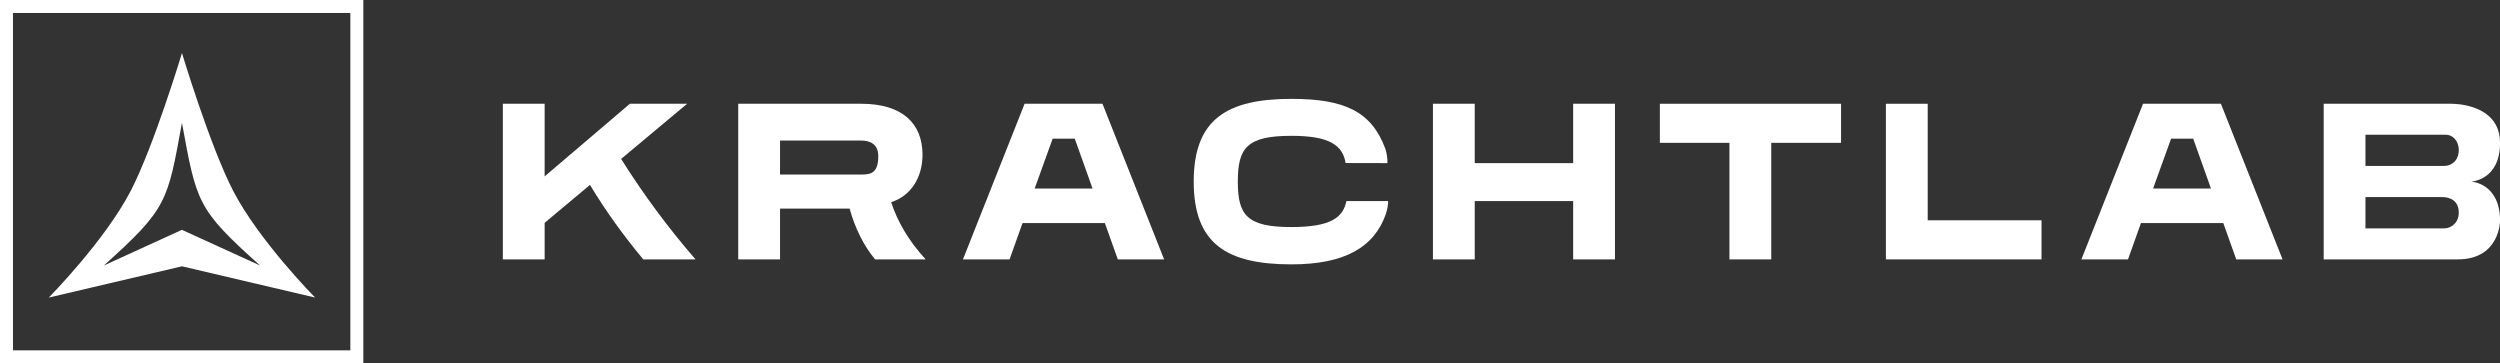 <?xml version="1.0" encoding="UTF-8"?>
<svg id="Logo" xmlns="http://www.w3.org/2000/svg" viewBox="0 0 566.93 82.39">
  <rect x="0" y="0" width="566.93" height="82.39" fill="#333333" stroke="none"/>
  <defs>
    <style>
      .cls-1 {
        fill: #fff;
      }
    </style>
  </defs>
  <g>
    <path class="cls-1" d="M82.39,82.39H0V0h82.39v82.39ZM2.94,79.45h76.51V2.94H2.94v76.51Z"/>
    <path class="cls-1" d="M41.26,12.05s-6.38,21.13-11.61,31.22c-5.88,11.36-18.59,24.21-18.59,24.21h0s0,0,0,0l30.2-7.09,30.2,7.09s0,0,0,0h0s-12.71-12.85-18.59-24.21c-5.23-10.1-11.6-31.22-11.6-31.22ZM41.25,52.12l-17.71,8.09c14.43-12.94,14.45-14.46,17.72-32.35,3.33,18.01,3.34,19.5,17.72,32.35l-17.73-8.09Z"/>
  </g>
  <g>
    <path class="cls-1" d="M145.87,58.82c-4.41-5.32-8.48-10.9-12.08-16.89l-10.28,8.6v8.29h-9.48V23.53h9.48v16.47l19.33-16.47h12.98l-14.97,12.51c4.97,7.92,10.76,15.74,16.87,22.78h-11.85Z"/>
    <path class="cls-1" d="M198.45,58.82c-2.65-3.13-4.64-7.35-5.78-11.52h-15.78v11.52h-9.48V23.53h27.91c9.38,0,13.88,4.53,13.88,11.57,0,5.11-2.61,9.33-7.11,10.74,1.33,4.17,3.89,8.71,7.82,12.98h-11.47ZM176.89,31.87v7.71h18.39c2.09,0,3.89-.21,3.89-4.17,0-2.71-1.8-3.54-3.93-3.54h-18.34Z"/>
    <path class="cls-1" d="M253.49,58.82l-2.94-8.24h-18.67l-2.94,8.24h-10.57l13.98-35.29h17.66l13.98,35.29h-10.5ZM243.73,31.45h-5.02l-4.08,11.31h13.13l-4.03-11.31Z"/>
    <path class="cls-1" d="M507.12,58.82l-2.94-8.24h-18.67l-2.94,8.24h-10.57l13.98-35.29h17.66l13.98,35.29h-10.5ZM497.36,31.45h-5.02l-4.08,11.31h13.13l-4.03-11.31Z"/>
    <path class="cls-1" d="M314.29,48.47v.02c-2.67,7.65-9.45,11.46-21.41,11.46-14.6,0-22.18-4.59-22.18-18.77s7.58-18.76,22.18-18.76c11.92,0,18.13,2.81,21.26,11.28t.02.03c.62,2.13.45,3.26.45,3.26l-9.46-.02c-.66-3.92-3.46-6.17-12.27-6.17-10.1,0-12.18,2.71-12.18,10.37s2.08,10.32,12.18,10.32c9.14,0,11.7-2.3,12.45-5.9h9.43s.18.72-.47,2.87Z"/>
    <path class="cls-1" d="M356.75,58.82v-13.23h-22.32v13.23h-9.48V23.53h9.48v13.46h22.32v-13.46h9.48v35.29h-9.48Z"/>
    <path class="cls-1" d="M392.19,58.82v-26.43h-15.78v-8.86h41.09v8.86h-15.83v26.43h-9.48Z"/>
    <path class="cls-1" d="M427.67,58.82V23.53h9.48v26.43h25.81v8.86h-35.29Z"/>
    <path class="cls-1" d="M557.33,58.82h-30.38V23.53h28.87s11.12-.28,11.12,8.88c0,8.48-6.54,8.77-6.54,8.77,0,0,6.54.31,6.54,8.88,0,0,0,8.76-9.6,8.76ZM536.42,30.56v7.07h17.84c1.71,0,3.32-1.23,3.32-3.62,0-2.14-1.47-3.45-2.84-3.45h-18.31ZM536.42,44.69v7.1h17.89c1.47,0,3.27-1.21,3.27-3.56,0-2.61-1.8-3.54-3.79-3.54h-17.36Z"/>
  </g>
</svg>